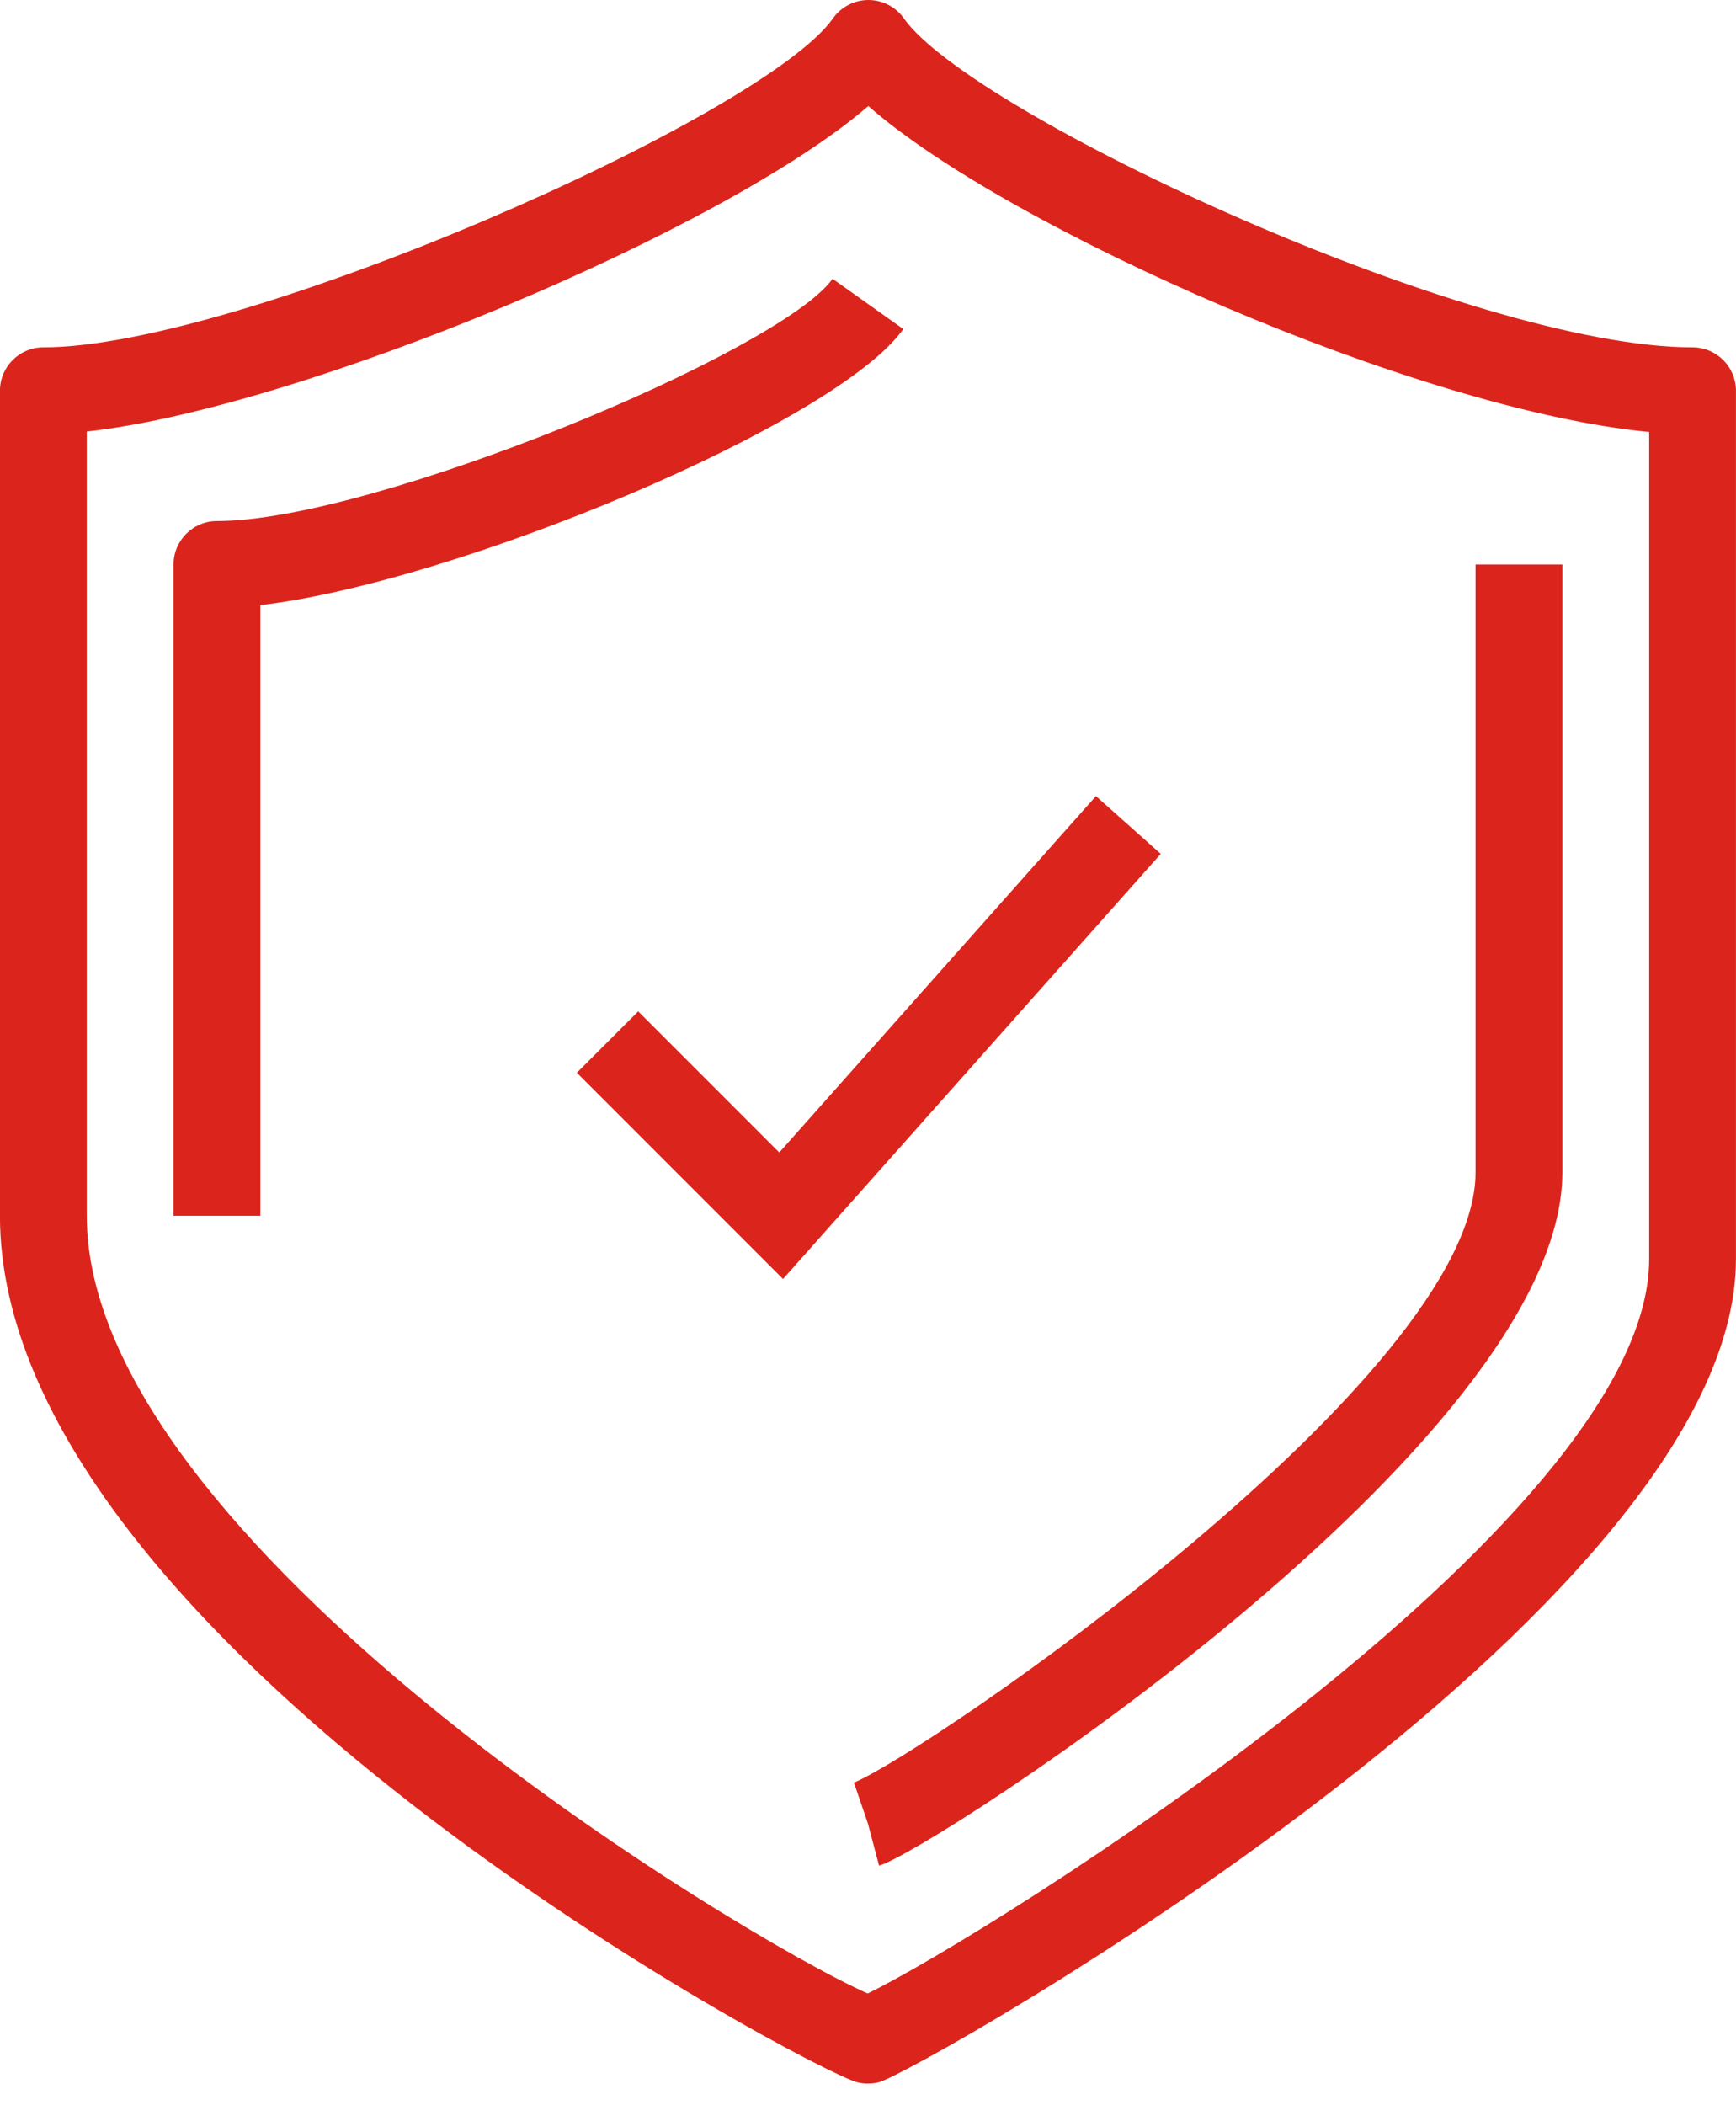 <?xml version="1.0" encoding="UTF-8" standalone="no"?>
<!DOCTYPE svg PUBLIC "-//W3C//DTD SVG 1.1//EN" "http://www.w3.org/Graphics/SVG/1.1/DTD/svg11.dtd">
<svg width="100%" height="100%" viewBox="0 0 33 40" version="1.1" xmlns="http://www.w3.org/2000/svg" xmlns:xlink="http://www.w3.org/1999/xlink" xml:space="preserve" xmlns:serif="http://www.serif.com/" style="fill-rule:evenodd;clip-rule:evenodd;stroke-linejoin:round;stroke-miterlimit:2;">
    <g transform="matrix(1,0,0,1,-1391.08,-702.464)">
        <g transform="matrix(1,0,0,1,1648.48,1536.58)">
            <g transform="matrix(0.825,0,0,0.825,-257.401,-834.116)">
                <g transform="matrix(1,0,0,1,38,18.987)">
                    <path d="M0,10.013C0,16.142 -15.413,25.679 -18.007,26.924C-20.962,25.616 -36,16.513 -36,9.013L-36,-9.048C-31.055,-9.591 -21.289,-13.689 -17.992,-16.545C-14.777,-13.721 -5.337,-9.544 0,-9.038L0,10.013ZM1,-10.987C-4.103,-10.987 -15.625,-16.366 -17.172,-18.563C-17.359,-18.829 -17.664,-18.987 -17.989,-18.987C-18.314,-18.987 -18.619,-18.829 -18.807,-18.563C-20.401,-16.299 -32.446,-10.987 -37,-10.987C-37.553,-10.987 -38,-10.539 -38,-9.987L-38,9.013C-38,18.798 -19.316,28.683 -18.258,28.966C-18.174,28.989 -18.087,29 -18,29C-17.913,29 -17.826,28.989 -17.742,28.966C-16.863,28.731 2,18.112 2,10.013L2,-9.987C2,-10.539 1.553,-10.987 1,-10.987" style="fill:rgb(219,37,28);fill-rule:nonzero;"/>
                </g>
                <g transform="matrix(1,0,0,1,20,13.967)">
                    <path d="M0,28.033L0.256,29C1.401,28.696 16,19.279 16,13.033L16,-0.967L14,-0.967L14,13.033C14,17.75 1.397,26.373 -0.323,27.088L0,28.033Z" style="fill:rgb(219,37,28);fill-rule:nonzero;"/>
                </g>
                <g transform="matrix(1,0,0,1,5,22.421)">
                    <path d="M0,-10.421C-0.553,-10.421 -1,-9.973 -1,-9.421L-1,5.579L1,5.579L1,-8.485C5.541,-9.014 14.275,-12.674 15.815,-14.842L14.185,-16C13.001,-14.333 3.621,-10.421 0,-10.421" style="fill:rgb(219,37,28);fill-rule:nonzero;"/>
                </g>
                <g transform="matrix(1,0,0,1,14.707,24.499)">
                    <path d="M0,-1.206L-1.414,0.208L3.336,4.958L12.04,-4.834L10.546,-6.164L3.25,2.044L0,-1.206Z" style="fill:rgb(219,37,28);fill-rule:nonzero;"/>
                </g>
            </g>
        </g>
    </g>
</svg>
